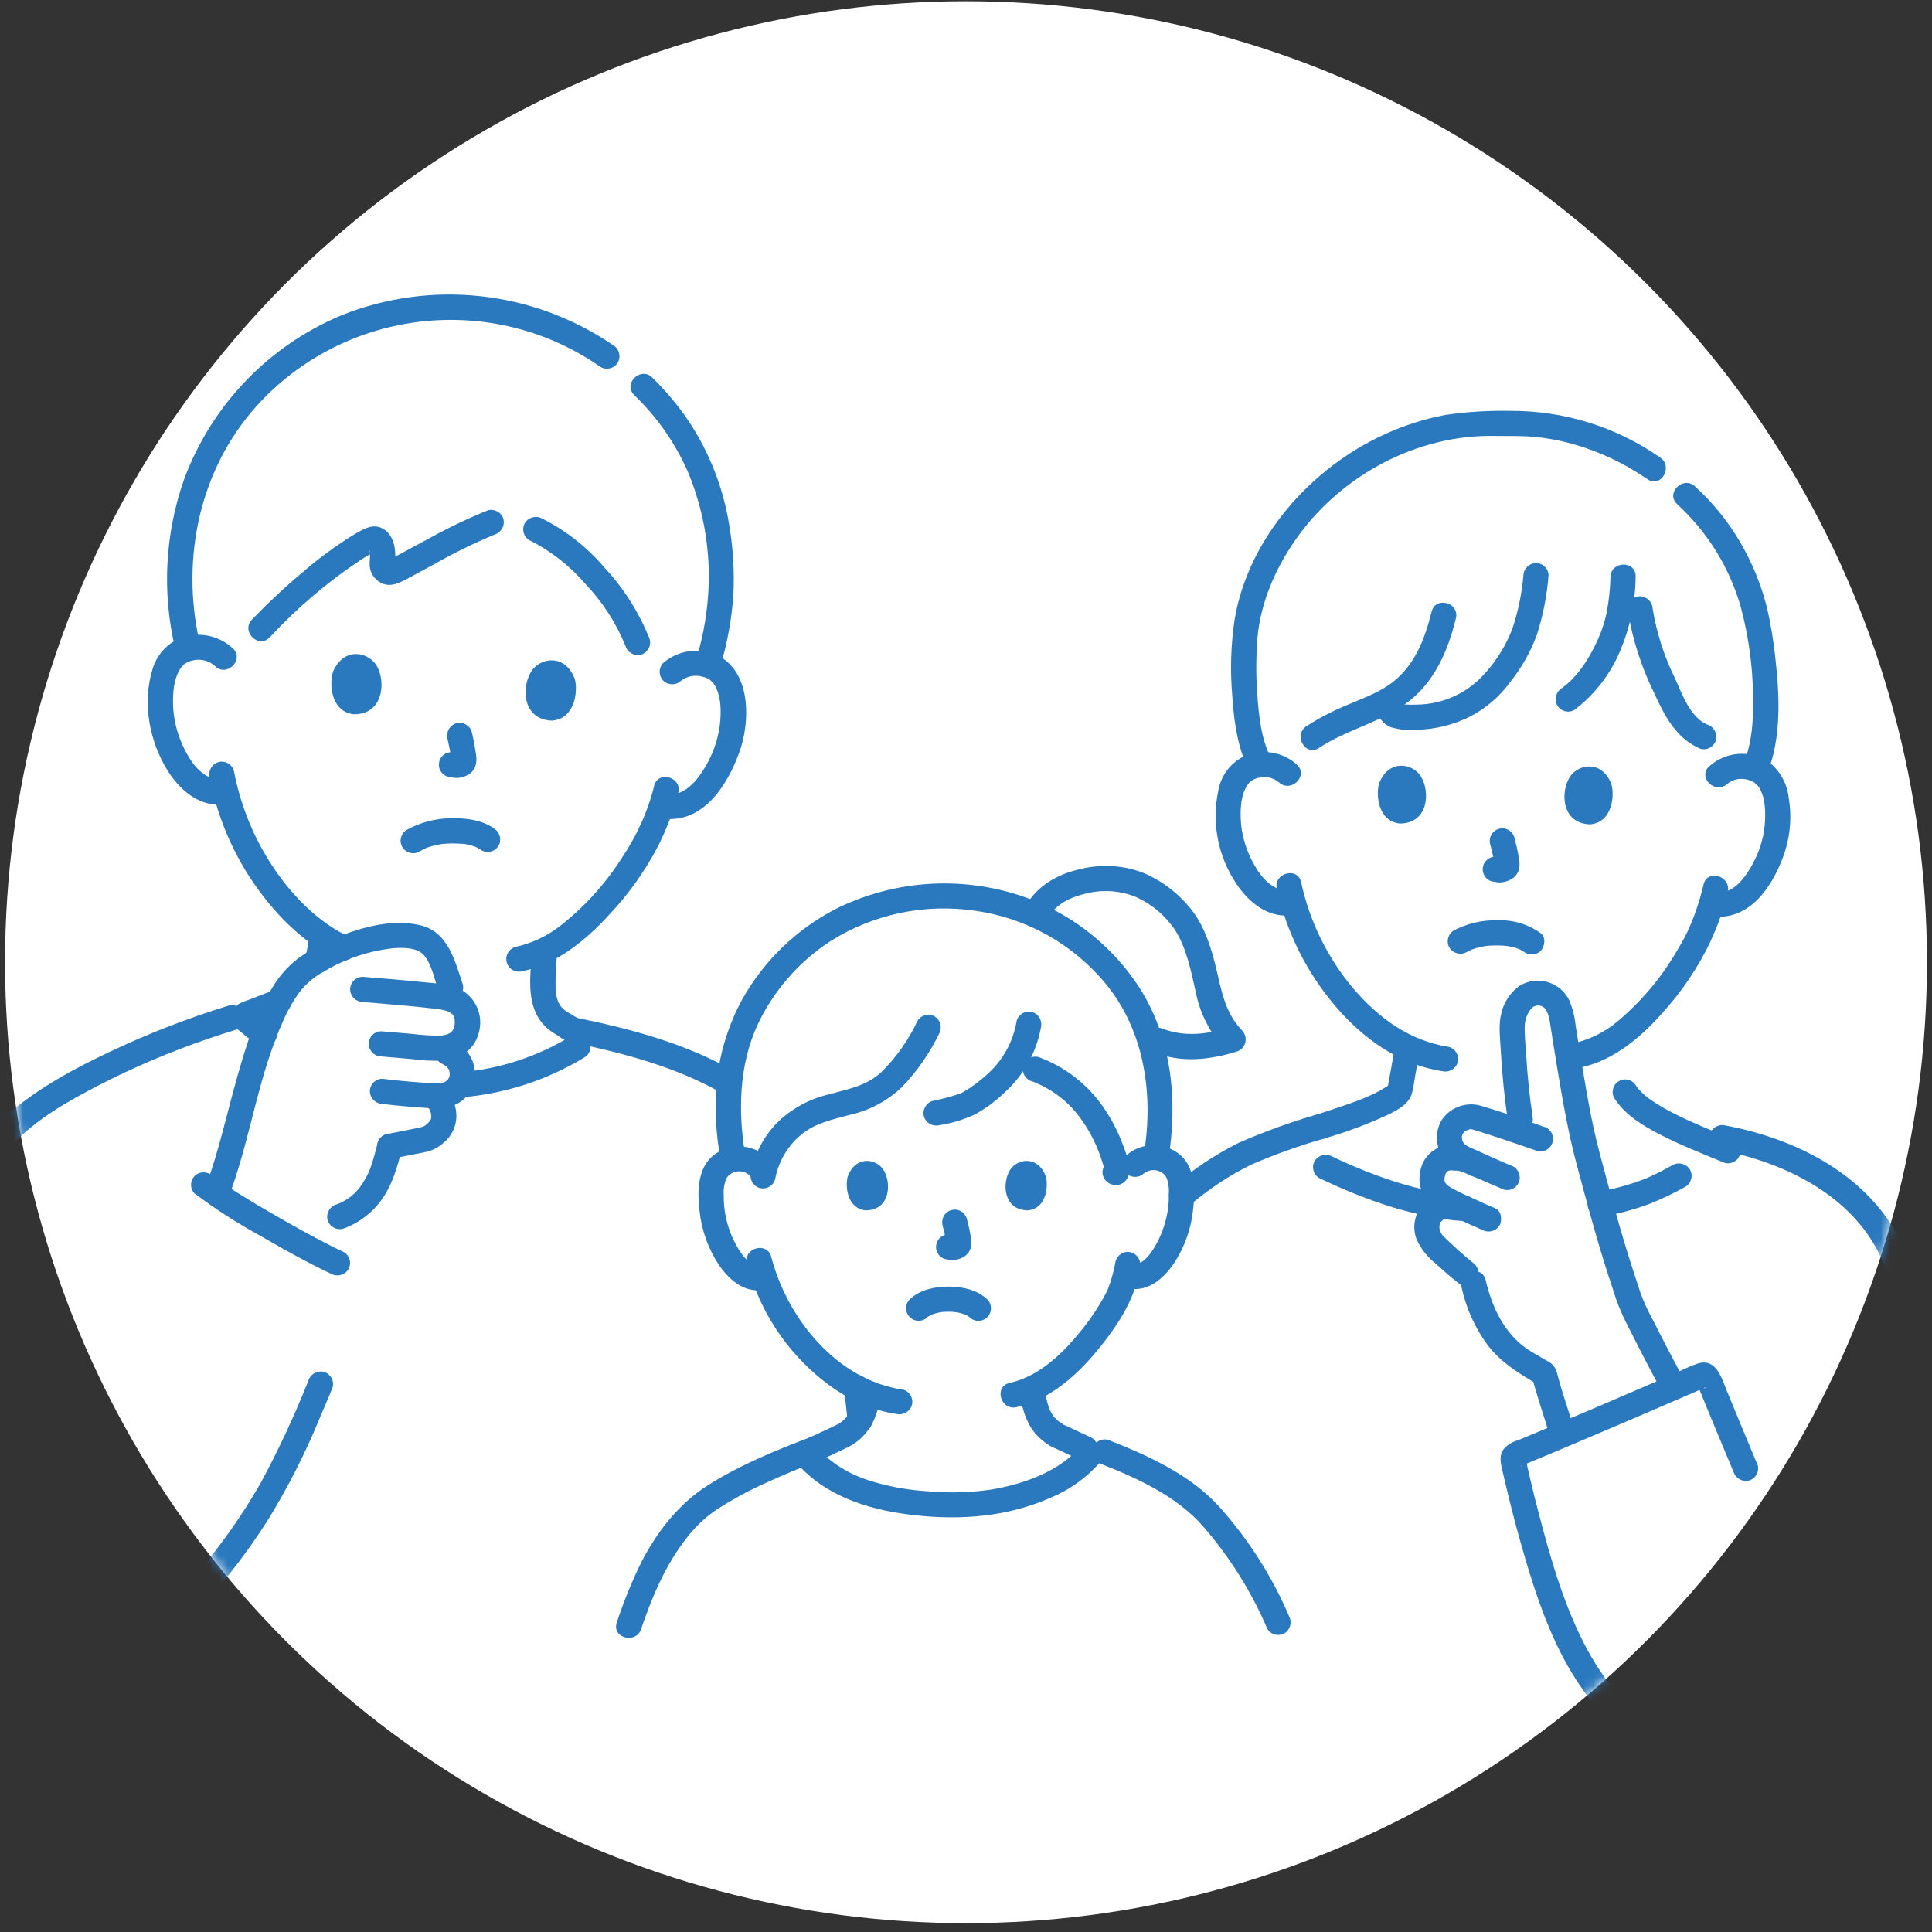 <svg width="208" height="208" viewBox="0 0 208 208" fill="none" xmlns="http://www.w3.org/2000/svg">
<rect x="0" y="0" width="208" height="208" fill="#333333" stroke="none"/>
<circle cx="104" cy="103.591" r="103.456" fill="white"/>
<mask id="mask0_1_439" style="mask-type:alpha" maskUnits="userSpaceOnUse" x="0" y="0" width="208" height="208">
<circle cx="104" cy="103.591" r="103.456" fill="white"/>
</mask>
<g mask="url(#mask0_1_439)">
<path d="M57.226 103.225C57.045 105.128 56.887 107.256 57.677 109.046C58.084 109.932 58.744 110.677 59.574 111.196C59.732 111.298 59.896 111.394 60.054 111.49C60.528 111.874 61.093 112.133 61.691 112.235C62.442 112.235 63.046 111.631 63.046 110.88C63.046 110.129 62.442 109.525 61.691 109.525H61.679L62.363 109.712C61.883 109.435 61.403 109.158 60.94 108.859C60.872 108.814 60.799 108.769 60.737 108.718C60.94 108.865 60.731 108.701 60.692 108.667C60.624 108.605 60.556 108.537 60.488 108.47C60.466 108.441 60.263 108.21 60.381 108.357C60.5 108.504 60.325 108.266 60.302 108.233C60.257 108.159 60.212 108.086 60.172 108.007C60.133 107.933 60.093 107.854 60.059 107.775C60.138 107.928 60.116 107.916 60.059 107.764C60.009 107.617 59.969 107.471 59.93 107.318C59.907 107.233 59.89 107.149 59.879 107.064C59.828 106.787 59.828 107.036 59.873 107.064C59.834 106.889 59.817 106.714 59.828 106.539C59.817 106.358 59.817 106.183 59.811 106.003C59.811 105.077 59.845 104.146 59.93 103.225C59.93 102.48 59.32 101.871 58.575 101.871C57.835 101.888 57.237 102.486 57.22 103.225H57.226Z" fill="#2A79BE"/>
<path d="M128.162 129.701C130.16 127.996 132.356 126.545 134.71 125.382C137.261 124.281 139.886 123.339 142.562 122.577C144.222 122.057 143.511 119.444 141.84 119.963C138.944 120.804 136.104 121.837 133.338 123.045C130.786 124.327 128.404 125.918 126.242 127.787C125.717 128.318 125.717 129.17 126.242 129.701C126.778 130.214 127.62 130.214 128.156 129.701H128.162Z" fill="#2A79BE"/>
<path d="M93.76 153.546C93.885 153.331 93.947 153.1 93.947 152.857C93.952 152.676 93.913 152.496 93.828 152.332C93.67 151.954 93.348 151.66 92.953 151.547L93.947 152.857C93.828 151.689 93.698 150.526 93.546 149.368C93.535 149.013 93.394 148.668 93.151 148.409C92.62 147.878 91.762 147.878 91.237 148.409C90.977 148.663 90.836 149.007 90.842 149.368C90.989 150.531 91.124 151.694 91.243 152.857C91.254 153.156 91.356 153.438 91.536 153.676C91.717 153.907 91.96 154.076 92.242 154.161L91.435 152.174C91.265 152.496 91.215 152.868 91.299 153.224C91.395 153.563 91.615 153.851 91.92 154.031C92.236 154.212 92.615 154.263 92.964 154.167C93.309 154.076 93.602 153.856 93.772 153.546H93.76Z" fill="#2A79BE"/>
<path d="M79.185 115.408C73.935 112.376 67.844 110.734 61.939 109.554C61.222 109.373 60.488 109.791 60.274 110.502C60.082 111.225 60.505 111.964 61.222 112.167C66.901 113.302 72.778 114.832 77.824 117.75C79.337 118.625 80.703 116.283 79.19 115.408H79.185Z" fill="#2A79BE"/>
<path d="M92.14 149.989C92.14 149.989 92.214 149.594 92.168 149.763C92.152 149.82 92.146 149.876 92.135 149.933C92.123 150.001 92.112 150.068 92.095 150.142C92.067 150.305 92.033 150.469 91.993 150.633C91.926 150.955 91.83 151.276 91.717 151.587C91.7 151.638 91.581 151.931 91.672 151.705C91.762 151.491 91.655 151.739 91.632 151.784C91.553 151.948 91.463 152.106 91.367 152.259C91.316 152.338 91.265 152.411 91.209 152.49C91.073 152.688 91.384 152.292 91.22 152.473C91.09 152.626 90.955 152.767 90.808 152.902C90.729 152.976 90.65 153.038 90.571 153.105C90.458 153.201 90.656 153.038 90.661 153.038C90.639 153.038 90.565 153.105 90.543 153.122C90.447 153.184 90.345 153.241 90.255 153.309C90.069 153.455 90.368 153.286 90.379 153.286C90.147 153.348 89.927 153.444 89.719 153.568C89.244 153.783 88.776 154.009 88.307 154.229C87.912 154.415 87.517 154.613 87.111 154.788C86.806 154.968 86.585 155.256 86.49 155.595C86.394 155.945 86.444 156.323 86.625 156.639C86.806 156.944 87.094 157.164 87.432 157.26C87.788 157.334 88.155 157.288 88.477 157.125C89.346 156.752 90.187 156.317 91.04 155.928L91.282 155.821C91.536 155.708 90.949 155.984 91.113 155.894C91.384 155.764 91.649 155.623 91.903 155.465C92.163 155.284 92.411 155.092 92.648 154.884C93.343 154.24 93.885 153.444 94.223 152.558C94.37 152.191 94.489 151.813 94.579 151.429C94.714 150.966 94.799 150.486 94.833 150.001C94.833 149.25 94.229 148.646 93.478 148.646C92.727 148.646 92.123 149.25 92.123 150.001L92.14 149.989Z" fill="#2A79BE"/>
<path d="M109.73 149.493C109.967 151.31 110.34 153.1 111.61 154.506C111.966 154.884 112.361 155.217 112.796 155.499C113.027 155.663 113.275 155.793 113.541 155.889C113.631 155.917 113.129 155.708 113.287 155.781C113.32 155.798 113.36 155.815 113.394 155.832C113.879 156.052 114.359 156.278 114.839 156.504C115.279 156.713 115.714 156.922 116.16 157.125C116.809 157.48 117.622 157.272 118.012 156.639C118.378 155.99 118.164 155.172 117.526 154.788C116.685 154.41 115.855 153.997 115.02 153.614C114.884 153.552 114.754 153.489 114.619 153.433C114.506 153.377 114.387 153.326 114.263 153.281C114.291 153.286 114.557 153.439 114.438 153.331C114.393 153.303 114.348 153.275 114.303 153.247C114.212 153.19 114.128 153.134 114.043 153.077C114.02 153.06 113.879 152.959 114.02 153.066C114.162 153.173 113.992 153.043 113.97 153.021C113.817 152.891 113.67 152.75 113.535 152.603C113.484 152.53 113.422 152.462 113.366 152.4C113.366 152.4 113.518 152.626 113.445 152.502C113.416 152.451 113.377 152.411 113.349 152.36C113.247 152.208 113.157 152.056 113.072 151.892C113.033 151.818 113.004 151.745 112.965 151.672C112.869 151.474 113.066 151.943 112.965 151.66C112.835 151.305 112.733 150.943 112.649 150.571C112.609 150.396 112.575 150.227 112.547 150.052C112.525 149.922 112.502 149.798 112.479 149.668C112.462 149.577 112.4 149.126 112.451 149.504C112.44 149.148 112.299 148.804 112.056 148.544C111.802 148.29 111.458 148.149 111.096 148.149C110.442 148.177 109.64 148.753 109.742 149.504L109.73 149.493Z" fill="#2A79BE"/>
<path d="M112.621 99.184C113.434 97.519 114.975 96.672 116.725 96.248C118.531 95.746 120.445 95.842 122.189 96.525C124.001 97.315 125.537 98.625 126.604 100.285C127.766 102.187 128.229 104.58 128.72 106.731C129.155 109.023 130.222 111.151 131.808 112.867L132.407 110.604C129.945 111.36 127.49 111.682 125.051 110.7C124.329 110.508 123.589 110.926 123.386 111.648C123.205 112.365 123.623 113.099 124.334 113.313C127.179 114.459 130.262 114.098 133.129 113.217C133.858 113.003 134.27 112.241 134.055 111.513C133.993 111.304 133.88 111.106 133.728 110.948C132.175 109.322 131.662 107.42 131.176 105.275C130.634 102.887 129.962 100.245 128.5 98.241C127.072 96.305 125.136 94.803 122.906 93.9C120.755 93.127 118.429 93.019 116.217 93.59C113.761 94.137 111.424 95.492 110.295 97.818C109.939 98.467 110.154 99.28 110.78 99.669C111.43 100.042 112.254 99.822 112.632 99.184H112.621Z" fill="#2A79BE"/>
<path d="M123.166 126.33C123.871 125.766 124.904 125.884 125.463 126.59C125.497 126.629 125.525 126.674 125.554 126.72C125.779 127.267 125.875 127.86 125.836 128.453C125.858 129.147 125.808 129.841 125.689 130.519C125.452 131.885 124.955 133.195 124.233 134.374C123.725 135.182 122.895 136.299 121.907 136.034C120.219 135.582 119.502 138.196 121.184 138.648C123.397 139.24 125.13 137.812 126.338 136.09C127.507 134.335 128.235 132.32 128.45 130.22C128.687 128.272 128.687 125.8 127.112 124.383C125.424 122.915 122.912 122.926 121.241 124.405C120.716 124.936 120.716 125.788 121.241 126.319C121.777 126.833 122.624 126.833 123.154 126.319L123.166 126.33Z" fill="#2A79BE"/>
<path d="M82.521 124.541C80.85 123.062 78.338 123.051 76.65 124.518C75.075 125.935 75.075 128.408 75.312 130.355C75.532 132.455 76.255 134.471 77.424 136.226C78.632 137.948 80.359 139.376 82.578 138.783C84.26 138.332 83.549 135.718 81.855 136.17C80.873 136.429 80.037 135.312 79.529 134.51C78.801 133.33 78.304 132.021 78.073 130.655C77.96 130.005 77.909 129.351 77.92 128.696C77.87 128.069 77.966 127.437 78.208 126.85C78.699 126.093 79.716 125.873 80.472 126.37C80.517 126.398 80.557 126.432 80.602 126.46C81.138 126.968 81.979 126.968 82.516 126.46C83.04 125.93 83.04 125.077 82.516 124.547L82.521 124.541Z" fill="#2A79BE"/>
<path d="M120.112 135.758C119.925 136.808 119.643 137.841 119.259 138.84C119.186 139.054 119.417 138.541 119.287 138.772C119.231 138.868 119.191 138.975 119.141 139.077C119.033 139.291 118.92 139.5 118.808 139.709C118.153 140.872 117.413 141.978 116.583 143.023C114.568 145.563 111.966 148.171 108.692 148.888C106.987 149.261 107.709 151.874 109.414 151.502C113.14 150.689 116.2 147.832 118.503 144.942C120.495 142.441 122.251 139.715 122.725 136.491C122.9 135.774 122.482 135.041 121.777 134.826C121.054 134.634 120.315 135.052 120.112 135.775V135.758Z" fill="#2A79BE"/>
<path d="M80.427 136.035C81.432 139.919 83.407 143.481 86.168 146.388C88.923 149.289 92.485 151.655 96.51 152.225C97.227 152.4 97.955 151.982 98.175 151.276C98.367 150.554 97.949 149.814 97.227 149.611C90.119 148.606 84.745 141.951 83.035 135.318C82.6 133.63 79.986 134.347 80.421 136.04L80.427 136.035Z" fill="#2A79BE"/>
<path d="M125.779 124.846C126.812 118.534 126.18 111.828 122.674 106.335C119.321 101.17 114.145 97.456 108.178 95.932C102.059 94.362 95.572 95.057 89.922 97.885C85.733 100.069 82.261 103.423 79.941 107.532C78.457 110.248 77.519 113.228 77.181 116.305C76.915 119.155 77.051 122.029 77.582 124.846C77.785 125.563 78.53 125.986 79.247 125.794C79.958 125.58 80.376 124.846 80.195 124.129C79.473 119.675 79.552 114.713 81.533 110.383C83.255 106.702 85.97 103.569 89.374 101.345C94.014 98.415 99.552 97.247 104.983 98.054C110.498 98.828 115.522 101.639 119.062 105.94C123.216 110.993 124.199 117.829 123.166 124.134C122.991 124.851 123.403 125.585 124.114 125.8C124.836 125.992 125.582 125.568 125.779 124.851V124.846Z" fill="#2A79BE"/>
<path d="M138.774 173.981C136.934 169.679 134.399 165.705 131.272 162.222C128.162 158.767 123.55 156.678 119.299 155.013C118.576 154.821 117.837 155.239 117.634 155.962C117.453 156.678 117.871 157.412 118.582 157.627C122.454 159.145 126.688 161.093 129.483 164.282C132.367 167.585 134.716 171.322 136.437 175.352C136.816 175.996 137.645 176.21 138.289 175.838C138.921 175.448 139.13 174.635 138.774 173.986V173.981Z" fill="#2A79BE"/>
<path d="M69.012 175.398C70.203 171.954 71.564 168.635 73.811 165.728C74.736 164.48 75.865 163.396 77.153 162.521C78.75 161.488 80.421 160.574 82.148 159.789C84.118 158.863 86.134 158.039 88.166 157.26C88.872 157.046 89.289 156.312 89.114 155.595C88.911 154.878 88.166 154.455 87.449 154.647C83.599 156.114 79.687 157.695 76.198 159.913C73.037 161.923 70.712 164.938 69.012 168.251C67.996 170.329 67.121 172.479 66.404 174.681C65.834 176.329 68.448 177.041 69.018 175.404L69.012 175.398Z" fill="#2A79BE"/>
<path d="M111.102 116.413C113.117 117.169 114.879 118.479 116.177 120.195C117.159 121.493 117.933 122.944 118.469 124.485C118.576 124.784 118.672 125.083 118.763 125.388C118.796 125.507 118.83 125.631 118.864 125.755C118.887 125.845 118.915 125.936 118.938 126.032C119.005 126.331 119.033 126.15 119.033 125.495L119.519 125.01L119.451 125.055L120.134 124.869H120.05C119.304 124.869 118.7 125.467 118.695 126.218C118.712 126.958 119.31 127.556 120.05 127.573C121.179 127.674 121.766 126.472 121.591 125.512C121.438 124.795 121.224 124.09 120.953 123.412C120.433 121.962 119.728 120.584 118.864 119.314C117.154 116.785 114.687 114.854 111.819 113.805C111.097 113.613 110.357 114.036 110.154 114.753C109.967 115.47 110.385 116.209 111.102 116.418V116.413Z" fill="#2A79BE"/>
<path d="M109.459 109.893C109.092 112.123 107.975 114.155 106.287 115.656C105.463 116.418 104.554 117.085 103.577 117.643C103.498 117.689 103.295 117.751 103.628 117.632C103.526 117.666 103.425 117.711 103.323 117.745C103.052 117.841 102.781 117.926 102.505 118.01C101.816 118.214 101.116 118.383 100.416 118.524C99.699 118.727 99.281 119.472 99.468 120.189C99.676 120.901 100.416 121.318 101.133 121.138C102.454 120.935 103.735 120.545 104.943 119.986C106.134 119.331 107.23 118.524 108.2 117.576C110.216 115.747 111.576 113.297 112.067 110.621C112.242 109.904 111.83 109.17 111.119 108.956C110.396 108.764 109.657 109.187 109.454 109.904L109.459 109.893Z" fill="#2A79BE"/>
<path d="M98.773 109.92C97.814 111.964 96.504 113.821 94.895 115.413C93.298 116.92 91.198 117.276 89.154 117.84C87.077 118.337 85.174 119.393 83.65 120.889C82.216 122.362 81.245 124.219 80.839 126.235C80.658 126.952 81.076 127.686 81.787 127.9C82.51 128.092 83.249 127.669 83.453 126.952C83.791 125.111 84.751 123.446 86.174 122.227C87.686 120.928 89.594 120.528 91.469 120.031C93.608 119.562 95.573 118.512 97.147 116.988C98.756 115.306 100.094 113.375 101.11 111.281C101.466 110.632 101.257 109.819 100.625 109.429C99.976 109.057 99.151 109.277 98.773 109.915V109.92Z" fill="#2A79BE"/>
<path d="M86.156 157.938C89.414 161.37 94.054 162.646 98.621 163.143C103.498 163.673 108.443 163.284 112.971 161.302C115.054 160.467 116.911 159.157 118.396 157.475C118.904 156.939 118.904 156.098 118.396 155.561C117.865 155.036 117.012 155.036 116.482 155.561C114.162 158.395 110.227 159.778 106.727 160.365C104.492 160.693 102.222 160.755 99.976 160.557C97.763 160.433 95.578 160.032 93.472 159.36C91.429 158.706 89.577 157.565 88.081 156.024C86.879 154.76 84.965 156.673 86.168 157.938H86.156Z" fill="#2A79BE"/>
<path d="M183.404 95.243C183.021 96.874 182.49 98.466 181.818 100.002C181.987 99.584 181.739 100.171 181.677 100.295C181.564 100.532 181.44 100.77 181.316 101.007C181.028 101.549 180.723 102.074 180.401 102.599C178.758 105.37 176.659 107.843 174.197 109.92C172.876 111.044 171.307 111.851 169.625 112.269C167.926 112.658 168.643 115.272 170.347 114.882C173.892 114.075 176.85 111.506 179.176 108.825C181.169 106.601 182.834 104.106 184.127 101.419C184.195 101.266 184.262 101.114 184.325 100.956C184.33 100.939 184.533 100.459 184.443 100.674C184.358 100.865 184.449 100.662 184.466 100.634C184.528 100.493 184.59 100.346 184.652 100.205C184.765 99.934 184.878 99.663 184.979 99.392C185.414 98.28 185.758 97.134 186.012 95.971C186.368 94.272 183.76 93.544 183.399 95.249L183.404 95.243Z" fill="#2A79BE"/>
<path d="M137.47 95.701C138.509 100.358 140.671 104.693 143.77 108.323C146.768 111.829 150.635 114.617 155.275 115.323C155.992 115.498 156.726 115.08 156.94 114.375C157.132 113.652 156.709 112.912 155.992 112.709C151.758 112.06 148.416 109.604 145.684 106.404C142.912 103.107 140.987 99.184 140.078 94.972C139.7 93.273 137.087 93.99 137.465 95.695L137.47 95.701Z" fill="#2A79BE"/>
<path d="M178.736 49.258C174.005 45.956 168.372 44.206 162.608 44.234C160.26 44.189 157.917 44.336 155.597 44.674C153.367 45.098 151.199 45.786 149.139 46.729C141.145 50.331 134.337 57.986 132.903 66.797C132.52 69.434 132.435 72.104 132.655 74.757C132.83 77.376 133.146 80.075 134.253 82.485C134.636 83.129 135.461 83.343 136.104 82.971C136.736 82.581 136.951 81.763 136.59 81.119C136.155 80.075 135.856 78.98 135.698 77.862C135.557 77.049 135.472 76.213 135.399 75.254C135.212 73.058 135.207 70.851 135.382 68.655C135.737 64.664 137.476 60.836 139.824 57.624C144.617 51.07 152.644 46.803 160.801 46.932C162.19 46.955 163.579 46.904 164.962 47.017C166.435 47.141 167.892 47.401 169.32 47.802C172.199 48.609 174.92 49.896 177.375 51.601C178.815 52.589 180.175 50.24 178.742 49.258H178.736Z" fill="#2A79BE"/>
<path d="M180.565 54.288C183.822 57.263 186.193 61.085 187.407 65.324C188.366 68.886 188.807 72.567 188.722 76.259C188.75 78.364 188.406 80.459 187.695 82.44C187.503 83.162 187.92 83.902 188.643 84.105C189.36 84.286 190.099 83.868 190.308 83.157C191.787 79.369 191.595 74.938 191.149 70.963C190.957 69.072 190.647 67.198 190.218 65.347C189.591 62.891 188.62 60.537 187.339 58.352C186.035 56.117 184.392 54.102 182.478 52.363C181.197 51.183 179.278 53.097 180.565 54.277V54.288Z" fill="#2A79BE"/>
<path d="M175.219 65.561C175.716 68.723 176.687 71.782 178.104 74.65C179.233 77.1 180.458 79.522 183.077 80.617C183.8 80.809 184.539 80.391 184.742 79.668C184.923 78.951 184.505 78.218 183.794 78.003C181.965 77.235 181.09 74.695 180.339 73.047C179.171 70.681 178.358 68.158 177.929 65.556C177.906 64.816 177.313 64.224 176.574 64.201C175.829 64.201 175.225 64.811 175.219 65.556V65.561Z" fill="#2A79BE"/>
<path d="M139.627 82.322C138.052 80.899 135.782 80.56 133.857 81.458C132.486 82.158 131.509 83.445 131.199 84.952C130.403 88.475 131.097 92.172 133.118 95.164C134.422 97.106 136.477 98.85 138.972 98.529C139.711 98.506 140.304 97.913 140.327 97.174C140.327 96.429 139.717 95.825 138.972 95.819C137.052 96.067 135.76 94.464 134.936 92.929C134.224 91.647 133.778 90.242 133.62 88.785C133.502 87.357 133.513 85.641 134.36 84.41C134.19 84.659 134.444 84.32 134.495 84.269C134.535 84.23 134.811 84.004 134.715 84.072C134.964 83.908 135.24 83.789 135.528 83.733C136.296 83.541 137.103 83.733 137.707 84.241C139 85.409 140.919 83.496 139.621 82.327L139.627 82.322Z" fill="#2A79BE"/>
<path d="M173.808 118.247C174.971 120.07 176.963 121.25 178.843 122.21C181.056 123.345 183.387 124.242 185.679 125.196C186.402 125.388 187.141 124.97 187.345 124.248C187.525 123.531 187.108 122.797 186.396 122.582C184.364 121.741 182.321 120.94 180.356 119.946C179.425 119.489 178.527 118.964 177.675 118.377C177.353 118.157 177.048 117.903 176.771 117.626C176.636 117.496 176.506 117.355 176.382 117.214C176.309 117.135 176.218 117.005 176.331 117.163C176.263 117.073 176.201 116.977 176.139 116.881C175.761 116.237 174.931 116.017 174.288 116.395C173.644 116.774 173.424 117.603 173.802 118.247H173.808Z" fill="#2A79BE"/>
<path d="M142.562 122.577C144.927 121.894 147.236 121.031 149.466 119.998C150.482 119.484 151.668 118.88 152.012 117.717C152.159 117.102 152.272 116.475 152.356 115.843L152.729 113.765C152.904 113.049 152.492 112.315 151.781 112.1C151.058 111.908 150.319 112.332 150.115 113.049C149.901 114.262 149.698 115.476 149.466 116.69C149.449 116.797 149.427 116.898 149.398 117C149.398 117 149.494 116.819 149.506 116.842C149.506 116.842 149.026 117.141 148.969 117.175C148.614 117.395 148.247 117.593 147.874 117.773C147.033 118.169 146.175 118.513 145.294 118.812C144.154 119.219 142.997 119.591 141.845 119.969C141.134 120.184 140.716 120.918 140.897 121.635C141.1 122.352 141.845 122.769 142.562 122.583V122.577Z" fill="#2A79BE"/>
<path d="M172.633 130.932C174.333 130.655 176.004 130.209 177.618 129.599C178.933 129.074 180.215 128.459 181.451 127.765C182.089 127.381 182.309 126.557 181.937 125.913C181.547 125.281 180.729 125.066 180.085 125.428C179.532 125.733 178.979 126.032 178.414 126.314C178.132 126.455 177.844 126.591 177.55 126.72C177.466 126.76 177.387 126.794 177.302 126.828C177.172 126.884 177.212 126.862 177.319 126.822C177.144 126.89 176.969 126.963 176.794 127.031C175.213 127.618 173.582 128.053 171.917 128.324C171.2 128.527 170.776 129.272 170.968 129.989C171.183 130.695 171.917 131.112 172.633 130.937V130.932Z" fill="#2A79BE"/>
<path d="M157.719 128.758C156.522 128.702 155.331 128.532 154.168 128.25C153 128.019 151.843 127.725 150.697 127.381C148.196 126.602 145.757 125.637 143.398 124.496C142.748 124.141 141.936 124.355 141.546 124.982C141.173 125.631 141.394 126.455 142.031 126.833C144.6 128.081 147.253 129.136 149.98 129.995C151.16 130.35 152.351 130.649 153.559 130.881C154.925 131.208 156.319 131.4 157.725 131.468C159.469 131.468 159.469 128.758 157.725 128.758H157.719Z" fill="#2A79BE"/>
<path d="M169.506 76.429C171.657 74.797 173.339 72.635 174.395 70.151C175.484 67.6 176.066 64.862 176.094 62.09C176.162 60.346 173.452 60.351 173.384 62.09C173.356 63.4 173.215 64.704 172.967 65.985C172.758 66.945 172.453 67.882 172.058 68.785C171.155 70.772 169.947 72.787 168.14 74.091C167.514 74.481 167.299 75.294 167.655 75.943C168.039 76.587 168.863 76.801 169.506 76.429Z" fill="#2A79BE"/>
<path d="M148.201 75.694C148.066 76.801 148.687 77.862 149.72 78.285C150.646 78.562 151.611 78.658 152.576 78.568C154.496 78.517 156.381 78.059 158.109 77.224C159.881 76.338 161.411 75.039 162.58 73.442C163.81 71.906 164.787 70.179 165.464 68.333C166.125 66.267 166.542 64.133 166.717 61.971C166.717 61.226 166.108 60.622 165.363 60.616C164.623 60.633 164.025 61.231 164.008 61.971C163.838 63.924 163.438 65.844 162.817 67.701C162.139 69.468 161.134 71.094 159.87 72.493C158.024 74.599 155.371 75.818 152.576 75.858C152.142 75.869 151.701 75.875 151.267 75.847C151.097 75.847 150.928 75.835 150.764 75.802C150.922 75.864 150.889 76.022 150.917 75.689C150.911 74.943 150.307 74.339 149.562 74.334C148.817 74.345 148.218 74.943 148.207 75.689L148.201 75.694Z" fill="#2A79BE"/>
<path d="M142.009 80.521C145.018 78.517 148.687 77.783 151.56 75.598C154.468 73.391 155.896 70.026 156.743 66.572C157.16 64.878 154.547 64.156 154.129 65.849C153.389 68.864 152.238 71.833 149.607 73.684C148.207 74.672 146.621 75.214 145.063 75.886C143.522 76.518 142.043 77.286 140.643 78.184C139.198 79.149 140.552 81.497 142.009 80.521Z" fill="#2A79BE"/>
<path d="M61.55 111.506C57.892 113.753 53.748 115.108 49.469 115.452C48.73 115.469 48.131 116.068 48.114 116.807C48.12 117.552 48.724 118.156 49.469 118.162C54.228 117.801 58.834 116.322 62.916 113.844C64.395 112.923 63.034 110.581 61.55 111.501V111.506Z" fill="#2A79BE"/>
<path d="M29.135 110.174C28.814 109.948 28.497 109.717 28.187 109.474L28.464 109.689C28.029 109.35 27.606 109 27.194 108.633C26.934 108.385 26.59 108.243 26.234 108.238C25.873 108.238 25.528 108.379 25.274 108.633C24.744 109.164 24.744 110.022 25.274 110.547C26.064 111.247 26.9 111.907 27.769 112.517C27.922 112.613 28.091 112.669 28.272 112.68C28.452 112.72 28.639 112.714 28.814 112.658C29.536 112.46 29.96 111.715 29.762 110.993L29.627 110.665C29.508 110.462 29.339 110.298 29.141 110.18L29.135 110.174Z" fill="#2A79BE"/>
<path d="M25.082 69.818C23.462 68.294 21.074 67.91 19.053 68.847C17.676 69.564 16.682 70.851 16.338 72.358C15.345 75.824 16.123 79.838 17.992 82.88C19.285 84.986 21.402 86.877 24.038 86.612C24.777 86.589 25.37 85.997 25.393 85.257C25.393 84.512 24.783 83.908 24.038 83.902C21.983 84.106 20.657 82.271 19.844 80.617C19.155 79.251 18.754 77.766 18.647 76.242C18.573 74.774 18.647 72.99 19.567 71.765C19.375 72.019 19.708 71.63 19.753 71.59C19.928 71.421 19.686 71.607 19.923 71.449C20.216 71.252 20.549 71.122 20.899 71.071C21.718 70.918 22.559 71.161 23.163 71.726C24.422 72.934 26.341 71.02 25.077 69.812L25.082 69.818Z" fill="#2A79BE"/>
<path d="M73.325 73.284C73.986 72.781 74.85 72.623 75.645 72.86C76.12 72.951 76.543 73.216 76.831 73.6C77.689 74.859 77.666 76.699 77.486 78.155C77.271 79.691 76.752 81.17 75.962 82.502C75.171 83.879 73.704 85.782 71.886 85.483C71.169 85.308 70.435 85.72 70.221 86.431C70.029 87.154 70.446 87.893 71.169 88.096C75.617 88.83 78.327 84.563 79.62 80.927C80.698 77.901 80.862 73.081 77.96 70.981C75.939 69.626 73.258 69.784 71.412 71.364C70.887 71.895 70.887 72.753 71.412 73.284C71.948 73.797 72.795 73.797 73.325 73.284Z" fill="#2A79BE"/>
<path d="M70.429 84.608C70.181 85.607 69.865 86.59 69.487 87.549C69.351 87.899 69.216 88.243 69.058 88.576C68.996 88.718 68.922 88.853 68.854 88.994C68.437 89.914 68.95 88.831 68.742 89.254C68.245 90.264 67.686 91.241 67.07 92.178C65.304 94.989 63.079 97.479 60.483 99.545C59.026 100.719 57.327 101.538 55.504 101.944C54.781 102.142 54.358 102.887 54.555 103.609C54.753 104.332 55.498 104.755 56.221 104.558C59.929 103.824 63.091 101.205 65.58 98.489C67.714 96.231 69.515 93.685 70.937 90.919C70.994 90.812 71.045 90.699 71.09 90.592C71.158 90.462 71.214 90.321 71.27 90.185C71.169 90.389 71.304 90.129 71.327 90.084C71.383 89.971 71.434 89.852 71.485 89.739C71.603 89.469 71.716 89.198 71.829 88.927C72.326 87.764 72.727 86.561 73.032 85.336C73.438 83.643 70.825 82.92 70.418 84.614L70.429 84.608Z" fill="#2A79BE"/>
<path d="M22.576 83.705C23.321 87.606 24.828 91.32 27.013 94.634C29.356 98.151 32.438 101.414 36.299 103.248C36.948 103.604 37.761 103.389 38.151 102.763C38.523 102.114 38.303 101.289 37.665 100.911C34.137 99.24 31.32 96.299 29.209 93.059C27.227 89.993 25.861 86.578 25.184 82.994C24.981 82.277 24.235 81.853 23.519 82.045C22.807 82.26 22.39 82.994 22.57 83.71L22.576 83.705Z" fill="#2A79BE"/>
<path d="M66.032 37.177C57.429 31.284 46.455 30.07 36.768 33.943C28.904 37.228 22.762 43.635 19.81 51.629C17.766 57.46 17.427 63.749 18.844 69.761C19.223 71.46 21.836 70.743 21.458 69.038C19.477 60.113 21.464 50.556 27.651 43.686C37.18 33.186 53.037 31.397 64.666 39.514C65.315 39.887 66.139 39.667 66.517 39.029C66.879 38.38 66.664 37.561 66.032 37.177Z" fill="#2A79BE"/>
<path d="M77.61 71.562C78.321 69.135 78.773 66.634 78.953 64.111C79.083 61.605 78.936 59.092 78.524 56.62C77.886 52.555 76.374 48.677 74.087 45.256C72.953 43.585 71.649 42.039 70.204 40.633C68.95 39.419 67.031 41.333 68.29 42.547C70.712 44.872 72.659 47.65 74.025 50.721C75.657 54.605 76.436 58.799 76.294 63.016C76.199 65.669 75.764 68.299 75.002 70.846C74.533 72.528 77.147 73.245 77.615 71.568L77.61 71.562Z" fill="#2A79BE"/>
<path d="M56.988 58.155C59.303 59.312 61.358 60.921 63.04 62.885C64.874 64.81 66.331 67.068 67.336 69.535C67.55 70.247 68.284 70.659 69.001 70.484C69.718 70.28 70.141 69.535 69.949 68.818C68.826 65.979 67.183 63.371 65.1 61.135C63.232 58.928 60.94 57.122 58.36 55.823C57.711 55.468 56.898 55.682 56.508 56.309C56.136 56.958 56.356 57.782 56.994 58.16L56.988 58.155Z" fill="#2A79BE"/>
<path d="M29.039 68.621C31.975 65.443 35.283 62.632 38.89 60.244C39.274 60.001 39.669 59.764 40.07 59.549C40.172 59.504 40.273 59.448 40.369 59.391C40.555 59.256 40.505 59.419 40.38 59.34C40.324 59.307 39.472 59.657 39.793 59.194C39.748 59.261 39.822 59.419 39.827 59.498C39.872 59.99 39.76 60.469 39.805 60.949C39.861 61.599 40.2 62.191 40.73 62.575C41.831 63.36 42.876 62.824 43.92 62.27C44.823 61.791 45.715 61.299 46.613 60.814C48.758 59.589 50.976 58.499 53.251 57.551C53.957 57.337 54.375 56.603 54.2 55.886C53.996 55.169 53.251 54.745 52.534 54.937C50.4 55.801 48.317 56.794 46.302 57.907C45.32 58.432 44.343 58.962 43.361 59.493C42.966 59.707 42.571 59.916 42.176 60.125C41.865 60.289 41.684 60.244 42.108 60.379C42.531 60.515 42.509 60.735 42.542 60.204C42.627 58.996 42.351 57.528 41.199 56.902C40.109 56.309 39.02 57.015 38.083 57.568C36.141 58.765 34.295 60.12 32.573 61.615C30.665 63.213 28.848 64.912 27.12 66.707C25.912 67.966 27.826 69.885 29.034 68.621H29.039Z" fill="#2A79BE"/>
<path d="M33.268 101.002C33.257 101.081 33.251 101.154 33.24 101.233L33.285 100.872C33.183 101.606 33.048 102.34 32.89 103.062C32.799 103.412 32.85 103.79 33.025 104.106C33.403 104.75 34.233 104.97 34.877 104.592C35.181 104.411 35.402 104.123 35.498 103.785C35.701 102.865 35.853 101.939 35.966 101.002C35.966 100.64 35.825 100.296 35.571 100.042C35.04 99.511 34.182 99.511 33.657 100.042L33.443 100.319C33.324 100.527 33.257 100.765 33.257 101.002H33.268Z" fill="#2A79BE"/>
<path d="M26.832 110.502C28.012 110.056 29.192 109.604 30.366 109.147C30.699 109.045 30.987 108.825 31.173 108.526C31.552 107.882 31.331 107.052 30.688 106.674C30.372 106.488 29.994 106.437 29.644 106.539C28.469 106.996 27.29 107.448 26.11 107.894C25.777 107.995 25.489 108.215 25.302 108.515C24.924 109.158 25.145 109.988 25.788 110.366C26.104 110.552 26.482 110.603 26.832 110.502Z" fill="#2A79BE"/>
<path d="M24.569 108.278C20.205 109.622 15.949 111.276 11.822 113.234C7.995 115.041 4.173 117.107 0.944 119.873C-2.432 122.763 -4.645 126.879 -6.101 131.016C-7.755 135.708 -8.461 140.686 -8.991 145.615C-9.669 151.113 -9.708 156.673 -9.121 162.183C-8.54 166.919 -7.529 172.022 -4.763 176.013C-3.527 177.882 -1.833 179.406 0.159 180.434C2.406 181.5 4.901 181.907 7.368 181.613C12.466 181.038 16.722 178.164 20.227 174.557C23.445 171.238 26.319 167.597 28.808 163.701C30.948 160.23 32.805 156.594 34.357 152.823C34.854 151.672 35.339 150.52 35.814 149.363C36.006 148.64 35.588 147.901 34.865 147.698C34.148 147.517 33.414 147.935 33.2 148.646C31.704 152.417 29.988 156.098 28.063 159.665C26.076 163.131 23.767 166.405 21.17 169.443C18.269 172.892 14.978 176.482 10.642 178.085C6.589 179.587 1.943 179.344 -1.207 176.126C-4.199 173.067 -5.345 168.556 -6.073 164.469C-6.903 159.298 -7.078 154.043 -6.587 148.827C-6.293 144.068 -5.565 139.343 -4.408 134.72C-3.29 130.554 -1.534 126.348 1.435 123.147C3.925 120.466 7.289 118.58 10.501 116.909C14.351 114.917 18.348 113.218 22.452 111.818C23.394 111.496 24.337 111.185 25.285 110.897C26.951 110.389 26.24 107.77 24.563 108.284L24.569 108.278Z" fill="#2A79BE"/>
<path d="M101.477 131.948C101.658 132.608 101.805 133.28 101.917 133.957L101.867 133.596C101.878 133.686 101.884 133.782 101.872 133.872L101.923 133.511C101.917 133.556 101.906 133.596 101.895 133.635L102.03 133.314C102.03 133.314 102.002 133.37 101.985 133.393L102.2 133.116C102.2 133.116 102.16 133.161 102.132 133.184L102.409 132.969C102.358 133.003 102.307 133.031 102.251 133.054L102.572 132.918C102.488 132.952 102.397 132.981 102.301 132.997L102.663 132.947C102.578 132.958 102.493 132.958 102.409 132.947L102.77 132.997C102.674 132.986 102.584 132.958 102.488 132.947C102.313 132.89 102.126 132.885 101.946 132.924C101.765 132.93 101.59 132.986 101.443 133.082C100.8 133.46 100.58 134.29 100.958 134.934C101.133 135.244 101.426 135.464 101.765 135.555C102.008 135.589 102.245 135.651 102.499 135.662C102.888 135.662 103.272 135.572 103.617 135.391C104.068 135.176 104.401 134.776 104.526 134.29C104.61 133.912 104.605 133.517 104.514 133.144C104.407 132.495 104.255 131.857 104.091 131.219C103.995 130.881 103.769 130.593 103.47 130.412C102.826 130.034 101.997 130.254 101.618 130.898C101.443 131.214 101.392 131.586 101.483 131.942L101.477 131.948Z" fill="#2A79BE"/>
<path d="M91.288 126.585C90.96 127.652 91.175 130.101 93.196 130.31C95.866 130.293 96.007 127.33 95.109 125.935C94.376 124.795 92.208 124.321 91.293 126.585H91.288Z" fill="#2A79BE"/>
<path d="M112.576 126.585C112.903 127.652 112.688 130.101 110.667 130.31C107.997 130.293 107.856 127.33 108.754 125.935C109.488 124.795 111.65 124.321 112.57 126.585H112.576Z" fill="#2A79BE"/>
<path d="M160.435 90.902C160.643 91.659 160.807 92.426 160.926 93.2L160.875 92.838C160.892 92.946 160.892 93.047 160.881 93.154L160.931 92.793C160.926 92.844 160.914 92.889 160.897 92.934L161.033 92.613C161.022 92.647 161.005 92.675 160.982 92.703L161.197 92.426C161.197 92.426 161.151 92.477 161.123 92.5L161.394 92.285C161.338 92.319 161.276 92.353 161.214 92.381L161.535 92.246C161.439 92.285 161.332 92.319 161.231 92.336L161.592 92.285C161.496 92.296 161.4 92.296 161.304 92.285L161.665 92.336C161.558 92.319 161.451 92.296 161.343 92.279C161.168 92.223 160.982 92.217 160.801 92.257C160.621 92.263 160.446 92.319 160.299 92.421C159.656 92.799 159.435 93.629 159.814 94.272C159.989 94.583 160.282 94.803 160.621 94.893C160.881 94.927 161.14 94.995 161.406 95.006C161.818 95.006 162.218 94.91 162.58 94.724C163.054 94.504 163.404 94.086 163.534 93.584C163.618 93.183 163.618 92.771 163.522 92.376C163.398 91.636 163.235 90.902 163.043 90.174C162.947 89.835 162.721 89.547 162.422 89.367C161.778 88.989 160.948 89.203 160.57 89.852C160.384 90.168 160.339 90.546 160.435 90.897V90.902Z" fill="#2A79BE"/>
<path d="M148.489 84.297C148.1 85.539 148.337 88.407 150.702 88.661C153.824 88.656 153.999 85.189 152.955 83.558C152.102 82.22 149.573 81.656 148.489 84.297Z" fill="#2A79BE"/>
<path d="M173.475 84.399C173.853 85.647 173.593 88.509 171.234 88.746C168.112 88.712 167.959 85.251 169.021 83.626C169.884 82.293 172.413 81.751 173.48 84.399H173.475Z" fill="#2A79BE"/>
<path d="M48.176 79.533C48.34 80.244 48.487 80.961 48.588 81.678L48.538 81.317C48.56 81.497 48.583 81.678 48.611 81.859L48.566 81.497C48.588 81.633 48.588 81.774 48.572 81.909L48.617 81.548C48.605 81.599 48.594 81.65 48.577 81.695L48.713 81.373C48.696 81.407 48.679 81.435 48.656 81.469L48.871 81.192C48.871 81.192 48.837 81.226 48.82 81.243L49.096 81.029C49.029 81.074 48.955 81.113 48.876 81.147L49.198 81.012C49.108 81.046 49.012 81.074 48.916 81.091L49.277 81.04C49.175 81.051 49.074 81.051 48.972 81.04L49.334 81.091C49.209 81.074 49.091 81.034 48.967 81.017C48.611 80.933 48.244 80.984 47.922 81.153C47.279 81.531 47.059 82.361 47.437 83.004C47.612 83.309 47.905 83.535 48.244 83.626C48.515 83.671 48.769 83.733 49.046 83.755C49.48 83.767 49.915 83.671 50.299 83.467C50.767 83.242 51.112 82.813 51.23 82.31C51.315 81.898 51.309 81.469 51.219 81.057L51.27 81.418C51.157 80.543 50.999 79.674 50.796 78.81C50.592 78.093 49.847 77.67 49.13 77.862C48.419 78.076 48.001 78.81 48.182 79.527L48.176 79.533Z" fill="#2A79BE"/>
<path d="M35.864 72.284C35.424 73.572 35.588 76.563 38.038 76.896C41.289 76.981 41.577 73.374 40.539 71.647C39.686 70.224 37.072 69.564 35.864 72.284Z" fill="#2A79BE"/>
<path d="M61.888 73.12C62.244 74.43 61.888 77.41 59.421 77.585C56.17 77.461 56.113 73.848 57.265 72.183C58.208 70.822 60.855 70.331 61.888 73.12Z" fill="#2A79BE"/>
<path d="M185.933 84.416C186.481 83.953 187.209 83.761 187.915 83.891C188.282 83.942 188.626 84.077 188.931 84.286C188.852 84.23 189.394 84.777 189.213 84.54C190.116 85.714 190.105 87.504 189.987 88.904C189.834 90.36 189.383 91.772 188.671 93.053C187.983 94.34 186.633 96.271 184.923 96.039C184.206 95.864 183.478 96.282 183.258 96.988C183.066 97.71 183.483 98.45 184.206 98.653C188.525 99.24 191.054 95.136 192.211 91.551C192.764 89.734 192.894 87.814 192.583 85.946C192.425 84.376 191.624 82.937 190.365 81.983C188.378 80.707 185.781 80.916 184.025 82.497C182.721 83.66 184.641 85.568 185.939 84.41L185.933 84.416Z" fill="#2A79BE"/>
<path d="M157.9 102.508C158.069 102.418 158.239 102.333 158.414 102.249C158.707 102.108 158.131 102.35 158.47 102.226C158.594 102.181 158.724 102.136 158.848 102.096C159.193 101.995 159.548 101.91 159.904 101.853C160.164 101.808 159.774 101.859 159.949 101.848C160.051 101.842 160.158 101.825 160.26 101.82C160.514 101.797 160.762 101.791 161.016 101.786C161.253 101.786 161.485 101.786 161.722 101.803C161.829 101.808 161.936 101.814 162.043 101.825C162.083 101.825 162.489 101.882 162.162 101.831C162.518 101.882 162.862 101.955 163.206 102.062C163.347 102.119 163.489 102.17 163.635 102.215C163.596 102.209 163.353 102.079 163.517 102.164C163.573 102.198 163.641 102.22 163.697 102.254C163.788 102.299 163.872 102.35 163.957 102.401C164.07 102.469 164.38 102.706 163.957 102.378C164.493 102.887 165.335 102.887 165.871 102.378C166.317 101.893 166.469 100.928 165.871 100.465C164.499 99.488 162.839 99.003 161.157 99.076C159.548 99.048 157.956 99.42 156.528 100.166C155.89 100.549 155.67 101.374 156.043 102.017C156.432 102.649 157.251 102.864 157.894 102.503L157.9 102.508Z" fill="#2A79BE"/>
<path d="M24.936 128.002C27.047 122.046 27.877 115.639 30.507 109.864C30.998 108.724 31.619 107.651 32.364 106.658C33.087 105.783 33.973 105.06 34.978 104.535C37.23 103.203 39.748 102.367 42.356 102.085C43.485 102 44.992 102.023 45.675 102.875C46.494 103.897 46.771 105.382 47.177 106.596C47.725 108.244 50.344 107.538 49.791 105.873C48.921 103.265 48.171 100.217 45.083 99.573C41.916 98.913 38.512 99.923 35.61 101.199C34.335 101.735 33.127 102.424 32.009 103.248C30.919 104.112 29.999 105.167 29.294 106.364C27.538 109.198 26.516 112.528 25.607 115.707C24.506 119.562 23.66 123.497 22.322 127.285C22.13 128.007 22.553 128.747 23.27 128.95C23.987 129.136 24.727 128.713 24.936 128.002Z" fill="#2A79BE"/>
<path d="M39.031 107.877C40.657 108.013 42.283 108.143 43.909 108.295C44.75 108.374 45.591 108.459 46.432 108.555C46.912 108.583 47.392 108.656 47.86 108.775C47.973 108.803 48.08 108.848 48.193 108.877C48.408 108.933 47.979 108.747 48.261 108.91C48.363 108.967 48.464 109.029 48.566 109.085C48.594 109.102 48.724 109.21 48.594 109.102C48.442 108.978 48.662 109.187 48.696 109.204C48.865 109.323 48.634 109.08 48.792 109.323C48.95 109.565 48.826 109.277 48.882 109.486C48.905 109.571 48.927 109.656 48.95 109.74C48.944 109.712 48.933 109.554 48.95 109.729C48.972 109.966 48.967 110.209 48.933 110.446C48.967 110.175 48.922 110.446 48.893 110.564C48.865 110.683 48.752 110.926 48.871 110.683C48.82 110.79 48.758 110.892 48.701 110.993C48.628 111.123 48.752 110.931 48.764 110.926C48.707 110.988 48.645 111.05 48.589 111.112C48.56 111.146 48.385 111.281 48.526 111.174C48.667 111.067 48.51 111.18 48.487 111.191C48.442 111.214 48.12 111.377 48.239 111.327C48.131 111.349 48.024 111.377 47.922 111.417C47.832 111.439 47.742 111.456 47.651 111.473C47.838 111.439 47.555 111.485 47.493 111.485C46.46 111.507 45.427 111.445 44.406 111.31C43.288 111.214 42.17 111.123 41.047 111.027C40.301 111.033 39.697 111.637 39.692 112.382C39.709 113.122 40.307 113.72 41.047 113.737C42.164 113.833 43.282 113.929 44.406 114.025C45.478 114.177 46.568 114.228 47.651 114.189C49.418 114.014 50.982 113.133 51.501 111.343C52.072 109.599 51.4 107.691 49.864 106.686C48.611 105.907 46.985 105.89 45.563 105.738C43.395 105.506 41.222 105.343 39.048 105.162C38.303 105.168 37.699 105.772 37.694 106.517C37.71 107.256 38.309 107.855 39.048 107.872L39.031 107.877Z" fill="#2A79BE"/>
<path d="M47.471 114.47C47.595 114.527 47.719 114.589 47.832 114.657C47.905 114.702 48.221 114.967 47.973 114.736C48.075 114.826 48.165 114.922 48.261 115.018C48.024 114.781 48.284 115.08 48.34 115.159C48.481 115.373 48.306 114.939 48.363 115.215C48.38 115.306 48.413 115.718 48.413 115.396C48.413 115.453 48.391 115.938 48.43 115.65C48.408 115.814 48.368 115.978 48.312 116.136C48.419 115.831 48.25 116.181 48.227 116.243C48.171 116.322 48.188 116.299 48.278 116.175C48.233 116.226 48.182 116.277 48.131 116.322C48.018 116.418 48.03 116.412 48.165 116.305C48.109 116.344 48.052 116.378 47.996 116.418C47.917 116.463 47.527 116.604 47.866 116.497C47.742 116.536 47.617 116.582 47.488 116.61C47.16 116.689 47.476 116.61 47.476 116.627C47.284 116.649 47.093 116.649 46.901 116.638C44.992 116.542 43.073 116.378 41.176 116.141C40.426 116.141 39.822 116.745 39.822 117.496C39.844 118.236 40.437 118.828 41.176 118.851C42.96 119.071 44.755 119.207 46.551 119.325C47.488 119.421 48.436 119.24 49.277 118.806C50.48 118.134 51.202 116.836 51.134 115.458C51.067 114.002 50.18 112.709 48.843 112.128C48.193 111.772 47.38 111.981 46.991 112.613C46.624 113.262 46.839 114.081 47.476 114.465L47.471 114.47Z" fill="#2A79BE"/>
<path d="M40.663 123.057C40.437 123.909 40.217 124.773 39.929 125.608C39.878 125.761 39.816 125.907 39.76 126.06C39.647 126.365 39.889 125.789 39.754 126.077C39.72 126.145 39.692 126.212 39.658 126.286C39.477 126.658 39.274 127.02 39.054 127.37C38.947 127.539 38.828 127.708 38.71 127.872C38.563 128.081 38.8 127.77 38.693 127.895C38.636 127.957 38.585 128.03 38.523 128.092C38.281 128.363 38.015 128.623 37.733 128.854C37.541 129.018 37.874 128.764 37.733 128.854C37.665 128.899 37.597 128.95 37.53 128.995C37.366 129.108 37.197 129.21 37.022 129.306C36.875 129.385 36.722 129.464 36.57 129.532C36.519 129.554 36.197 129.678 36.514 129.56C36.412 129.599 36.316 129.639 36.214 129.673C35.503 129.887 35.085 130.621 35.266 131.338C35.469 132.055 36.214 132.473 36.931 132.286C38.698 131.66 40.211 130.48 41.255 128.922C42.3 127.358 42.785 125.569 43.26 123.774C43.457 123.051 43.034 122.306 42.311 122.108C41.589 121.911 40.843 122.334 40.646 123.057H40.657H40.663Z" fill="#2A79BE"/>
<path d="M46.229 119.416C46.263 119.45 46.297 119.484 46.33 119.523C46.195 119.342 46.167 119.314 46.246 119.433C46.274 119.501 46.308 119.568 46.353 119.636C46.274 119.438 46.251 119.393 46.285 119.489C46.297 119.523 46.313 119.563 46.325 119.596C46.353 119.681 46.376 119.766 46.392 119.851C46.409 119.935 46.415 120.02 46.438 120.099C46.404 119.997 46.398 119.76 46.421 120.003C46.432 120.133 46.432 120.263 46.438 120.387C46.449 120.624 46.528 120.071 46.443 120.313C46.415 120.381 46.392 120.455 46.376 120.528C46.466 120.325 46.477 120.291 46.421 120.421C46.404 120.455 46.381 120.494 46.364 120.528C46.319 120.613 46.263 120.686 46.212 120.771C46.076 120.985 46.409 120.556 46.218 120.759C46.161 120.821 46.105 120.884 46.048 120.94C46.009 120.98 45.817 121.109 45.805 121.16L45.952 121.047C45.913 121.081 45.867 121.109 45.822 121.138C45.76 121.183 45.698 121.222 45.63 121.256C45.585 121.279 45.292 121.425 45.534 121.313C45.766 121.205 45.506 121.313 45.45 121.324C45.376 121.341 45.303 121.358 45.235 121.375C44.897 121.448 44.563 121.521 44.225 121.589C43.35 121.764 42.475 121.928 41.6 122.103C40.883 122.306 40.459 123.051 40.651 123.768C40.866 124.479 41.6 124.892 42.317 124.717C43.299 124.519 44.287 124.338 45.269 124.135C45.636 124.073 45.997 123.988 46.353 123.881C46.878 123.689 47.363 123.396 47.776 123.017C48.6 122.334 49.096 121.335 49.136 120.263C49.164 119.246 48.809 118.253 48.137 117.491C47.606 116.966 46.748 116.972 46.223 117.508C45.704 118.033 45.704 118.88 46.223 119.41L46.229 119.416Z" fill="#2A79BE"/>
<path d="M166.204 121.306C163.98 120.516 161.744 119.72 159.475 119.059C157.889 118.58 156.173 119.184 155.235 120.55C154.191 122.26 154.699 124.49 156.376 125.58C157.268 126.099 158.21 126.539 159.181 126.895C160.085 127.296 160.993 127.696 161.908 128.075C162.631 128.267 163.37 127.849 163.573 127.126C163.754 126.404 163.336 125.67 162.625 125.461C162.574 125.438 162.168 125.269 162.416 125.376C162.275 125.314 162.134 125.258 161.993 125.196C161.631 125.038 161.27 124.88 160.909 124.716C160.152 124.383 159.402 124.044 158.651 123.705C158.335 123.581 158.03 123.429 157.742 123.242C157.9 123.361 157.731 123.231 157.708 123.203C157.652 123.141 157.589 123.084 157.533 123.017C157.685 123.197 157.448 122.853 157.414 122.78C157.527 123.022 157.386 122.616 157.369 122.542C157.426 122.808 157.386 122.48 157.381 122.373C157.381 122.17 157.324 122.576 157.381 122.379C157.398 122.322 157.414 122.26 157.426 122.204C157.465 121.989 157.454 122.108 157.426 122.181C157.426 122.187 157.601 121.876 157.51 122.001C157.42 122.125 157.573 121.933 157.595 121.91C157.635 121.865 157.68 121.826 157.725 121.786C157.539 121.955 157.849 121.724 157.934 121.679C158.002 121.639 158.16 121.611 157.923 121.679C157.973 121.662 158.03 121.639 158.081 121.628C158.154 121.617 158.222 121.6 158.295 121.577C158.052 121.572 158.442 121.521 158.295 121.577C158.374 121.577 158.696 121.617 158.493 121.577C158.267 121.521 158.572 121.611 158.611 121.622C158.792 121.673 158.972 121.73 159.153 121.786C160.214 122.113 161.264 122.469 162.314 122.819C163.376 123.175 164.437 123.536 165.487 123.914C166.209 124.112 166.955 123.688 167.152 122.966C167.35 122.243 166.926 121.498 166.204 121.301V121.306Z" fill="#2A79BE"/>
<path d="M158.035 123.491C156.997 123.181 155.885 123.203 154.863 123.559C153.796 124.044 153.051 125.038 152.893 126.201C152.661 127.347 153 128.538 153.802 129.384C154.569 130.192 155.653 130.615 156.635 131.084C157.618 131.552 158.6 131.987 159.593 132.416C160.243 132.772 161.056 132.557 161.445 131.93C161.75 131.349 161.654 130.372 160.96 130.079C160.197 129.751 159.441 129.424 158.69 129.074C157.872 128.69 157.019 128.334 156.24 127.877C156.15 127.826 156.06 127.77 155.975 127.708C155.941 127.68 155.907 127.657 155.868 127.634C155.868 127.634 156.071 127.815 155.975 127.719C155.913 127.651 155.834 127.595 155.766 127.533C155.721 127.488 155.535 127.256 155.67 127.443C155.811 127.634 155.636 127.386 155.608 127.341C155.58 127.273 155.546 127.211 155.506 127.149C155.523 127.172 155.614 127.471 155.563 127.273C155.557 127.239 155.54 127.205 155.535 127.172C155.529 127.138 155.518 127.098 155.506 127.064C155.456 126.884 155.529 127.16 155.523 127.205C155.523 127.115 155.523 127.025 155.512 126.935C155.512 126.878 155.546 126.607 155.512 126.833C155.473 127.076 155.535 126.726 155.552 126.669C155.58 126.562 155.608 126.46 155.642 126.353C155.749 126.037 155.54 126.5 155.659 126.314C155.681 126.28 155.789 126.144 155.783 126.11C155.783 126.133 155.557 126.359 155.71 126.206C155.738 126.178 155.76 126.15 155.783 126.127C155.806 126.105 155.834 126.076 155.862 126.054C155.992 125.924 155.794 126.133 155.755 126.139C155.839 126.105 155.924 126.06 155.998 126.003C155.986 126.014 155.721 126.088 155.834 126.076C155.89 126.065 155.947 126.043 156.003 126.026C156.065 126.009 156.353 125.964 156.11 125.997C155.868 126.031 156.201 125.997 156.274 125.997C156.477 126.031 156.681 126.037 156.884 126.031C156.884 126.031 156.59 125.986 156.737 126.009C156.793 126.02 156.85 126.026 156.912 126.037C157.048 126.06 157.177 126.088 157.307 126.116C158.03 126.314 158.775 125.89 158.973 125.168C159.17 124.445 158.747 123.7 158.024 123.502L158.035 123.491Z" fill="#2A79BE"/>
<path d="M156.353 128.295C155.128 128.29 153.96 128.809 153.147 129.729C152.3 130.728 152.04 132.1 152.475 133.337C152.938 134.398 153.655 135.329 154.569 136.041C155.309 136.724 156.065 137.384 156.856 138.016C157.392 138.524 158.233 138.524 158.769 138.016C159.289 137.486 159.289 136.633 158.769 136.103C158.137 135.6 157.527 135.07 156.923 134.528C156.607 134.245 156.291 133.952 155.981 133.658C155.828 133.512 155.676 133.37 155.529 133.224C155.467 133.162 155.405 133.082 155.337 133.026C155.275 132.953 155.281 132.97 155.36 133.071C155.326 133.026 155.292 132.975 155.258 132.924C155.202 132.84 155.156 132.755 155.106 132.67C154.936 132.377 155.151 132.891 155.06 132.563C155.032 132.473 155.015 132.371 154.981 132.281C154.964 132.179 154.964 132.207 154.981 132.354C154.976 132.298 154.97 132.241 154.97 132.179C154.97 132.083 154.976 131.987 154.97 131.886C154.976 132.151 154.97 131.897 154.998 131.807L155.027 131.716C155.077 131.575 155.066 131.598 154.998 131.773C154.981 131.733 155.106 131.603 155.117 131.564C154.947 131.739 155.162 131.428 155.117 131.564C155.185 131.491 155.258 131.417 155.331 131.349C155.523 131.163 155.128 131.451 155.382 131.31C155.461 131.265 155.529 131.22 155.608 131.174C155.738 131.107 155.794 131.095 155.625 131.152C155.727 131.112 155.828 131.078 155.935 131.05C155.997 131.033 156.336 130.988 156.009 131.016C156.122 131.005 156.235 130.999 156.347 130.999C157.098 130.999 157.702 130.395 157.702 129.645C157.702 128.894 157.098 128.29 156.347 128.29L156.353 128.295Z" fill="#2A79BE"/>
<path d="M164.996 120.189C164.674 118.055 164.454 115.91 164.324 113.759C164.256 112.658 164.121 111.523 164.155 110.423C164.183 109.768 164.414 109.136 164.821 108.616C164.956 108.441 165.154 108.323 165.368 108.283C165.746 108.187 166.142 108.328 166.379 108.633C166.345 108.594 166.531 108.887 166.565 108.961C166.734 109.367 166.842 109.802 166.892 110.242C167.169 111.975 167.434 113.708 167.728 115.441C168.292 118.789 168.874 122.119 169.754 125.399C170.799 129.289 171.815 133.155 173.051 136.988C173.362 137.959 173.678 138.925 174 139.896C174.412 141.036 174.914 142.148 175.49 143.215C176.574 145.388 177.703 147.539 178.837 149.679C179.656 151.22 181.993 149.854 181.175 148.312C180.085 146.263 179.007 144.209 177.968 142.137C177.449 141.205 177.003 140.24 176.63 139.246C176.337 138.349 176.043 137.451 175.75 136.548C174.423 132.45 173.328 128.312 172.221 124.152C171.267 120.567 170.692 116.886 170.088 113.234C169.935 112.297 169.783 111.365 169.636 110.428C169.546 109.48 169.309 108.549 168.936 107.674C168.016 105.811 165.758 105.043 163.889 105.969C163.788 106.02 163.692 106.07 163.596 106.132C162.63 106.821 161.942 107.837 161.659 108.989C161.315 110.231 161.484 111.518 161.552 112.788C161.699 115.515 161.97 118.213 162.371 120.917C162.574 121.634 163.319 122.057 164.036 121.865C164.747 121.651 165.159 120.917 164.984 120.2L164.996 120.189Z" fill="#2A79BE"/>
<path d="M157.341 138.535C157.821 140.799 158.775 142.939 160.147 144.801C161.62 146.721 163.517 147.85 165.56 149.063L164.939 148.256C165.464 150.288 166.159 152.259 166.757 154.268C167.254 155.934 169.867 155.228 169.371 153.546C168.919 152.021 168.388 150.52 167.948 148.996C167.818 148.555 167.722 148.104 167.587 147.669C167.429 147.155 167.056 146.738 166.571 146.518C165.871 146.105 165.148 145.722 164.471 145.27C161.942 143.576 160.615 140.692 159.949 137.818C159.554 136.119 156.94 136.842 157.335 138.541L157.341 138.535Z" fill="#2A79BE"/>
<path d="M106.293 139.896C105.22 138.846 103.56 138.513 102.115 138.513C100.67 138.513 99.01 138.846 97.938 139.896C97.413 140.427 97.418 141.285 97.955 141.81C98.48 142.329 99.327 142.329 99.857 141.81C99.908 141.759 100.117 141.595 99.891 141.765C99.665 141.934 99.931 141.742 99.993 141.702C100.077 141.652 100.162 141.601 100.252 141.561C100.309 141.533 100.377 141.51 100.433 141.477C100.36 141.522 100.128 141.595 100.343 141.516C100.619 141.415 100.907 141.341 101.201 141.285C101.274 141.273 101.579 141.183 101.229 141.273C101.314 141.256 101.404 141.251 101.494 141.245C101.703 141.228 101.912 141.223 102.121 141.223C102.313 141.223 102.505 141.228 102.697 141.245C102.804 141.262 102.906 141.273 103.013 141.279C102.962 141.319 102.725 141.234 102.996 141.279C103.289 141.33 103.583 141.409 103.865 141.51C103.978 141.55 104.147 141.669 103.809 141.482C103.86 141.51 103.91 141.527 103.956 141.55C104.051 141.595 104.147 141.652 104.243 141.708C104.311 141.753 104.379 141.804 104.452 141.849C104.068 141.618 104.272 141.702 104.385 141.815C104.915 142.34 105.773 142.335 106.298 141.798C106.818 141.273 106.818 140.427 106.298 139.896H106.293Z" fill="#2A79BE"/>
<path d="M45.162 91.675C45.337 91.573 45.512 91.477 45.687 91.393C45.738 91.37 45.788 91.342 45.839 91.319C46.037 91.223 45.822 91.308 45.755 91.353C45.89 91.28 46.037 91.229 46.189 91.189C46.534 91.076 46.884 90.986 47.239 90.924C47.358 90.901 47.476 90.885 47.595 90.862C47.392 90.89 47.595 90.862 47.691 90.856C47.956 90.828 48.221 90.811 48.487 90.806C48.972 90.789 49.441 90.828 49.926 90.856C50.101 90.868 49.712 90.817 49.971 90.856C50.079 90.873 50.186 90.896 50.293 90.913C50.451 90.947 50.609 90.986 50.767 91.031C50.925 91.076 51.067 91.127 51.213 91.178C51.484 91.274 51.134 91.144 51.134 91.144C51.134 91.144 51.309 91.229 51.321 91.235C51.496 91.325 51.671 91.427 51.829 91.539C52.478 91.912 53.302 91.698 53.68 91.054C54.036 90.405 53.821 89.592 53.195 89.202C51.891 88.254 50.056 88.045 48.492 88.096C46.85 88.118 45.241 88.542 43.801 89.338C43.158 89.716 42.938 90.546 43.316 91.189C43.694 91.833 44.524 92.053 45.167 91.675H45.162Z" fill="#2A79BE"/>
<path d="M189.23 157.734C188.118 155.07 187 152.411 185.911 149.735C185.358 148.375 184.765 146.173 182.795 146.8C181.739 147.139 180.706 147.703 179.684 148.143C175.185 150.085 170.686 152.027 166.164 153.918C165.244 154.302 164.318 154.686 163.392 155.07C162.772 155.234 162.218 155.595 161.817 156.097C161.405 156.752 161.552 157.452 161.71 158.158C162.32 160.811 162.963 163.453 163.709 166.067C165.374 171.932 167.338 178.04 171.138 182.9C172.859 185.209 175.168 187.021 177.827 188.139C180.542 189.161 183.529 189.223 186.283 188.308C189.066 187.433 191.595 185.909 193.673 183.866C195.609 181.856 197.24 179.57 198.505 177.074C204.353 166.349 207.198 154.24 206.735 142.035C206.673 139.489 206.126 136.972 205.127 134.629C204.223 132.58 202.976 130.694 201.435 129.063C198.217 125.62 193.882 123.367 189.399 122.041C188.197 121.685 186.978 121.397 185.747 121.166C185.03 120.985 184.296 121.403 184.082 122.114C183.89 122.836 184.313 123.576 185.03 123.779C192.544 125.213 200.351 129.119 203.077 136.763C203.399 137.66 203.648 138.581 203.828 139.518C204.009 140.72 204.082 141.939 204.06 143.159C204.122 145.801 204.026 148.437 203.777 151.068C203.015 158.824 200.853 166.377 197.387 173.36C196.315 175.652 195.039 177.842 193.571 179.897C190.816 183.561 186.312 186.485 181.581 186.248C176.641 185.994 173.102 181.67 170.923 177.662C168.428 173.072 166.949 167.85 165.634 162.821C165.334 161.68 165.052 160.534 164.781 159.388C164.663 158.897 164.55 158.401 164.437 157.909C164.414 157.655 164.352 157.401 164.267 157.159C163.985 156.713 163.957 158.051 163.731 157.83C163.861 157.785 163.991 157.734 164.115 157.672C165.848 156.961 167.575 156.238 169.303 155.505C173.317 153.811 177.319 152.095 181.316 150.362L182.631 149.792L183.252 149.521C183.325 149.487 183.404 149.459 183.478 149.425C183.89 149.222 183.574 149.538 183.337 149.442L182.738 149.092C182.721 148.985 182.738 149.007 182.783 149.154L182.93 149.521L183.167 150.108C183.331 150.514 183.495 150.921 183.664 151.327C183.974 152.078 184.285 152.834 184.595 153.585C185.267 155.211 185.945 156.831 186.628 158.451C186.848 159.157 187.576 159.569 188.293 159.4C189.01 159.196 189.433 158.451 189.241 157.734H189.23Z" fill="#2A79BE"/>
<path d="M20.967 128.504C23.231 130.203 25.613 131.733 28.097 133.088C30.569 134.516 33.07 135.922 35.656 137.141C36.305 137.497 37.118 137.282 37.507 136.656C37.88 136.006 37.66 135.182 37.022 134.804C34.498 133.613 32.048 132.236 29.627 130.847C28.3 130.085 26.979 129.3 25.681 128.487C25.105 128.126 24.535 127.759 23.976 127.381C23.756 127.228 23.536 127.076 23.321 126.924C23.225 126.856 23.129 126.782 23.027 126.709C22.728 126.489 23.027 126.715 22.875 126.596C22.339 126.088 21.498 126.088 20.961 126.596C20.436 127.127 20.436 127.979 20.961 128.51L20.967 128.504Z" fill="#2A79BE"/>
</g>
</svg>

